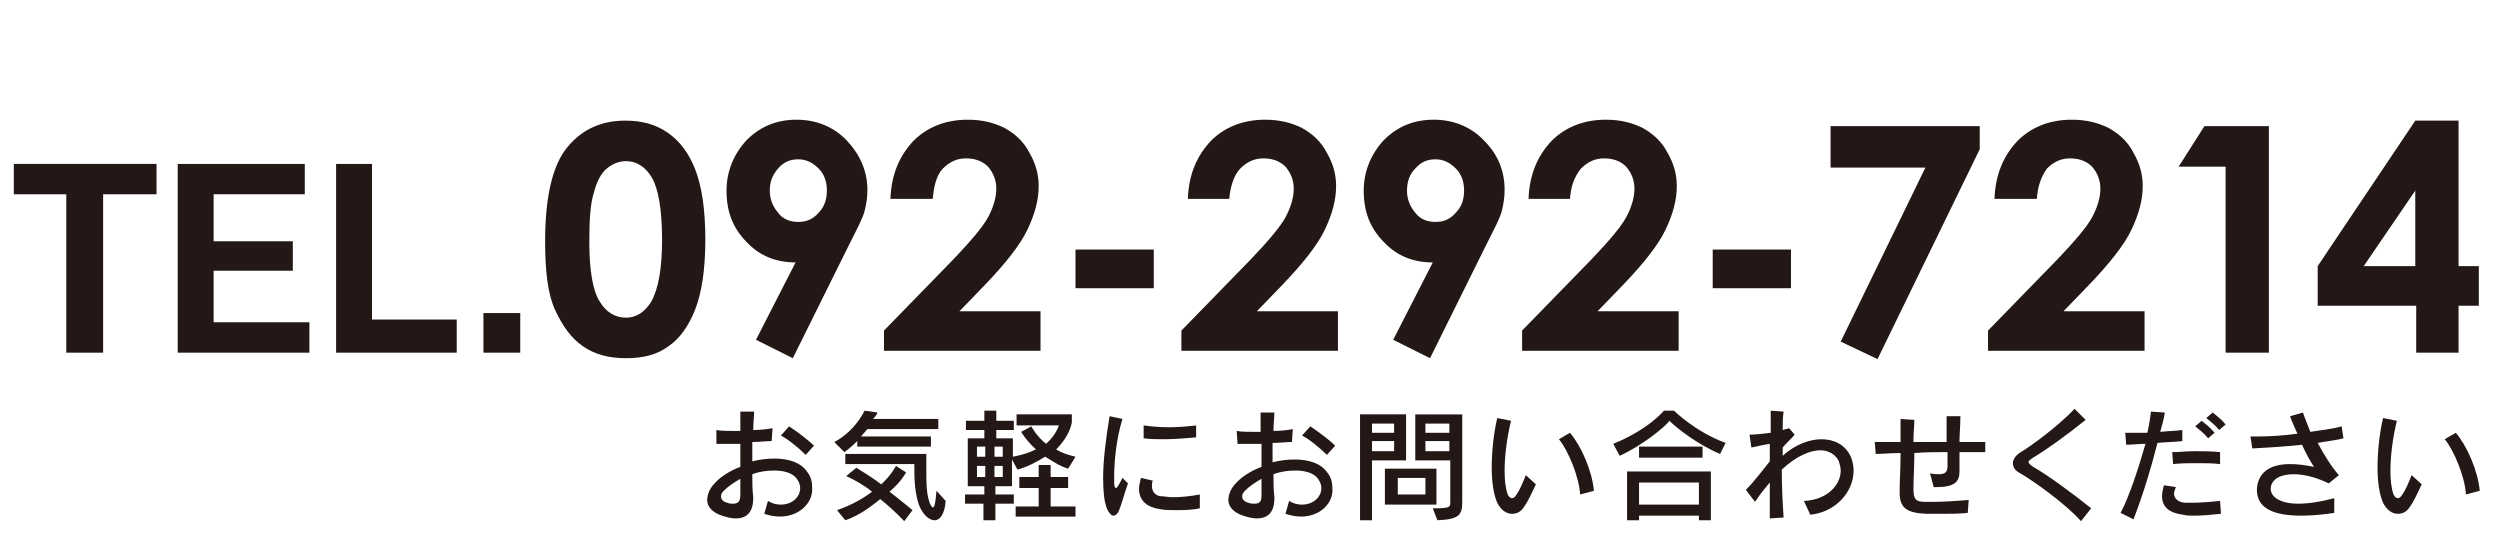 <?xml version="1.0" encoding="utf-8"?>
<!-- Generator: Adobe Illustrator 24.3.0, SVG Export Plug-In . SVG Version: 6.00 Build 0)  -->
<svg version="1.1" id="レイヤー_1" xmlns="http://www.w3.org/2000/svg" xmlns:xlink="http://www.w3.org/1999/xlink" x="0px"
	 y="0px" viewBox="0 0 271.5 60.6" style="enable-background:new 0 0 271.5 60.6;" xml:space="preserve">
<style type="text/css">
	.st0{fill:#231815;}
</style>
<g>
	<path class="st0" d="M11.2,21.1v17.2h-4V21.1H1.5v-3.3H17v3.3H11.2z"/>
	<path class="st0" d="M19.3,38.3V17.8h13.8v3.3h-9.9v5.1h8.6v3.2h-8.6V35h10.4v3.3H19.3z"/>
	<path class="st0" d="M36.5,38.3V17.8h3.9v16.9h9.2v3.6H36.5z"/>
	<path class="st0" d="M52.5,38.3V34h4v4.3H52.5z"/>
</g>
<g>
	<path class="st0" d="M84.7,56.1c-0.5,0-1.1-0.1-1.7-0.3l0.4-1.4c0.5,0.3,0.9,0.4,1.4,0.4c1.2,0,2.1-0.8,2.1-1.8
		c0-0.3-0.1-0.6-0.3-0.9c-0.4-0.7-1.4-1-2.5-1c-0.8,0-1.6,0.1-2.4,0.4c0,0.9,0,1.7,0.1,2.5v0.1c0,1.4-0.6,2.2-1.9,2.2
		c-0.4,0-0.9-0.1-1.5-0.3c-1.2-0.4-1.6-1.1-1.6-1.7c0-0.6,0.3-1.3,0.8-1.8c0.6-0.7,1.7-1.4,2.8-1.8c0-0.9,0-1.7,0-2.5
		c-0.4,0-0.9,0-1.3,0c-0.5,0-0.9,0-1.3,0v-1.5c0.5,0.1,1.3,0.1,2.1,0.1c0.2,0,0.3,0,0.5,0c0-0.8,0-1.5,0-2.1h1.5
		c0,0.5-0.1,1.2-0.1,2c0.8,0,1.6-0.1,2.1-0.2l-0.1,1.4c-0.6,0-1.3,0.1-2.1,0.1c0,0.7,0,1.4,0,2.1c0.8-0.2,1.6-0.3,2.4-0.3
		c1.5,0,2.9,0.4,3.6,1.5c0.4,0.5,0.5,1.1,0.5,1.7C88.3,54.6,86.8,56.1,84.7,56.1z M80.4,53.8c0-0.6,0-1.2,0-1.8
		c-0.7,0.4-1.3,0.8-1.8,1.3c-0.2,0.2-0.3,0.4-0.3,0.6c0,0.3,0.2,0.6,0.7,0.7c0.2,0.1,0.4,0.1,0.6,0.1C80.1,54.7,80.4,54.5,80.4,53.8
		L80.4,53.8z M87.5,49.4c-0.7-0.7-1.9-1.7-2.7-2.1l0.9-1c0.9,0.6,2.1,1.5,2.7,2.1L87.5,49.4z"/>
	<path class="st0" d="M94.2,46.6c-0.2,0.2-0.5,0.6-0.7,0.8h7.6v1.1h-8v-0.6c-0.8,0.8-1.4,1.2-1.4,1.2L90.6,48c0,0,2-0.9,3.3-3.4
		l1.4,0.2c-0.1,0.3-0.3,0.5-0.5,0.7h7.1v1.1H94.2z M98.2,56.6c0,0-1-1.1-2.6-2.4c-1,0.8-2.3,1.8-3.8,2.3l-0.9-1.1
		c1.5-0.5,2.9-1.3,3.8-2c-0.7-0.6-1.9-1.3-2.8-1.7l1.1-0.9c0.8,0.5,1.8,1.1,2.7,1.8c1.1-1,1.6-2,1.6-2l1.1,0.7c0,0-0.5,1-1.8,2.1
		c1.3,1,2.5,2,2.5,2L98.2,56.6z M101.5,56.5c-0.4,0-0.9-0.3-1.3-0.9c-0.8-1.1-0.9-3.3-0.9-4.5v-0.7h-7.5v-1.1h8.8v1.9
		c0,1.2,0,2.8,0.5,3.7c0.1,0.1,0.1,0.2,0.2,0.2c0.2,0,0.3-0.5,0.4-1.8l1,1.1C102.6,55.8,102.1,56.5,101.5,56.5z"/>
	<path class="st0" d="M116,50.9c-1-0.3-1.8-0.9-2.5-1.3c-0.8,0.5-1.9,1.1-3,1.4l-0.6-1.1v2.9h-1.8v0.9h2v1h-2v1.8h-1.3v-1.8h-2v-1
		h2.1v-0.9h-1.8v-5.2h1.8v-0.9h-2v-1h2v-1.1h1.3v1.1h1.9v1h-1.9v0.9h1.8v2c1-0.2,1.7-0.4,2.5-0.8c-1.1-1-1.6-1.9-1.6-1.9l1.1-0.6
		c0,0,0.5,1,1.6,1.9c0.7-0.6,1.2-1.4,1.4-2h-4.6V45h6v0.9c-0.2,1-0.8,2-1.7,2.9c0.6,0.4,1.3,0.6,2.1,0.8L116,50.9z M107,48.5h-0.9
		v1.1h0.9V48.5z M107,50.6h-0.9v1.2h0.9V50.6z M108.9,48.5H108v1.1h0.9V48.5z M108.9,50.6H108v1.2h0.9V50.6z M110.3,56.1V55h2.5v-2
		h-2.1v-1.2h2.1v-1.3h1.3v1.3h1.9V53h-1.9v2h2.7v1.1H110.3z"/>
	<path class="st0" d="M121.5,55.5c-0.2,0.4-0.4,0.5-0.6,0.5c-0.2,0-0.5-0.3-0.7-0.8c-0.3-0.8-0.4-1.9-0.4-3.3c0-1.9,0.3-4.3,0.7-6.7
		l1.4,0.3c-0.7,2.2-0.9,4.8-0.9,6.2c0,0.3,0,0.6,0,0.8c0,0.3,0.1,0.5,0.2,0.5s0.3-0.3,0.7-1.1l0.6,0.6
		C122.1,53.6,121.8,54.8,121.5,55.5z M127.7,55.4c-0.6,0-1.2,0-1.7-0.1c-1.4-0.2-2.3-0.9-2.3-2.2c0-0.4,0.1-0.7,0.2-1.2l1.3,0.3
		c-0.1,0.2-0.1,0.4-0.1,0.6c0,0.6,0.4,1.1,1.1,1.1c0.3,0,0.7,0.1,1.1,0.1c0.9,0,2-0.1,3-0.3v1.5C129.4,55.4,128.5,55.4,127.7,55.4z
		 M126.4,47.7c-0.7,0-1.5,0-2.2-0.1v-1.4c0.7,0.1,1.7,0.2,2.7,0.2c1.1,0,2.2-0.1,3-0.2v1.3C128.8,47.6,127.5,47.7,126.4,47.7z"/>
	<path class="st0" d="M141.3,56.1c-0.5,0-1.1-0.1-1.7-0.3l0.4-1.4c0.5,0.3,0.9,0.4,1.4,0.4c1.2,0,2.1-0.8,2.1-1.8
		c0-0.3-0.1-0.6-0.3-0.9c-0.4-0.7-1.4-1-2.5-1c-0.8,0-1.6,0.1-2.4,0.4c0,0.9,0,1.7,0.1,2.5v0.1c0,1.4-0.6,2.2-1.9,2.2
		c-0.4,0-0.9-0.1-1.5-0.3c-1.2-0.4-1.6-1.1-1.6-1.7c0-0.6,0.3-1.3,0.8-1.8c0.6-0.7,1.7-1.4,2.8-1.8c0-0.9,0-1.7,0-2.5
		c-0.4,0-0.9,0-1.3,0c-0.5,0-0.9,0-1.3,0l-0.1-1.4c0.5,0.1,1.3,0.1,2.1,0.1c0.2,0,0.3,0,0.5,0c0-0.8,0-1.5,0-2.1h1.5
		c0,0.5-0.1,1.2-0.1,2c0.8,0,1.6-0.1,2.1-0.2l-0.1,1.4c-0.6,0-1.3,0.1-2.1,0.1c0,0.7,0,1.4,0,2.1c0.8-0.2,1.6-0.3,2.4-0.3
		c1.5,0,2.9,0.4,3.6,1.5c0.4,0.5,0.5,1.1,0.5,1.7C144.8,54.6,143.4,56.1,141.3,56.1z M137,53.8c0-0.6,0-1.2,0-1.8
		c-0.7,0.4-1.3,0.8-1.8,1.3c-0.2,0.2-0.3,0.4-0.3,0.6c0,0.3,0.2,0.6,0.7,0.7c0.2,0.1,0.4,0.1,0.6,0.1C136.8,54.7,137,54.5,137,53.8
		L137,53.8z M144.1,49.4c-0.7-0.7-1.9-1.7-2.7-2.1l0.9-1c0.9,0.6,2.1,1.5,2.7,2.1L144.1,49.4z"/>
	<path class="st0" d="M149,50v6.5h-1.3V45h5v5H149z M151.4,46H149v1h2.4V46z M151.4,47.9H149V49h2.4V47.9z M150.4,54.8v-3.9h5.6v3.9
		H150.4z M154.8,51.9h-3v1.8h3V51.9z M156.1,56.5l-0.5-1.3c1.8,0,1.9-0.1,1.9-0.6v-0.1V50h-3.8v-5h5.1v9.5
		C158.8,55.9,158.5,56.4,156.1,56.5z M157.4,46h-2.6v1h2.6V46z M157.4,47.9h-2.6V49h2.6V47.9z"/>
	<path class="st0" d="M165.4,55.2c-0.3,0.4-0.7,0.6-1.2,0.6c-0.6,0-1.2-0.4-1.6-1.2c-0.4-0.9-0.6-2.3-0.6-3.8c0-1.7,0.2-3.7,0.6-5.4
		l1.5,0.3c-0.4,1.6-0.7,3.7-0.7,5.4c0,1,0.1,1.9,0.3,2.5c0.1,0.3,0.3,0.5,0.5,0.5s0.3-0.1,0.5-0.4c0.3-0.4,0.7-1.3,1-2.1l1.1,1
		C166.3,53.6,166,54.4,165.4,55.2z M171.6,53.7c-0.1-1.9-1.3-4.8-2.3-6l1.2-0.7c1.2,1.4,2.4,4.1,2.6,6.3L171.6,53.7z"/>
	<path class="st0" d="M186.8,49.3c-2.4-1-4.7-2.8-5.5-3.6c-0.5,0.7-3,2.7-5.4,3.8l-0.7-1.3c3.9-1.6,5.5-3.6,5.5-3.6h1.1
		c0,0,2.3,2.3,5.6,3.5L186.8,49.3z M184.5,56.5V56H178v0.5h-1.3v-5.3h9.1v5.3H184.5z M178,49.7v-1.2h6.9v1.2H178z M184.5,52.4H178
		v2.4h6.5V52.4z"/>
	<path class="st0" d="M196.6,55.9l-0.7-1.5c2.5-0.1,4-1.7,4-3.3c0-0.3-0.1-0.7-0.2-1c-0.3-0.7-1.1-1.2-2-1.2c-1.1,0-2.6,0.6-4.2,2.1
		c0,1.9,0.1,3.7,0.2,5.2l-1.5,0.1c0-1.1,0-2.5,0-3.9c-0.5,0.6-1.1,1.3-1.6,2.1l-1-1.3c0.9-0.9,1.8-2.1,2.6-3.1c0-0.6,0-1.3,0-1.9
		c-0.7,0.1-1.5,0.3-2,0.4l-0.2-1.4h0.1c0.5,0,1.4-0.1,2.2-0.2c0-0.8,0-1.7,0-2.4l1.4,0.1c-0.1,0.6-0.1,1.3-0.1,2
		c0.2-0.1,0.5-0.1,0.7-0.2l0.6,0.7c-0.3,0.4-0.9,0.9-1.3,1.4c0,0.3,0,0.6,0,0.9c1.3-1.2,2.9-1.8,4.2-1.8c1.4,0,2.6,0.6,3.2,1.9
		c0.2,0.5,0.3,1,0.3,1.5C201.3,53.4,199.4,55.6,196.6,55.9z"/>
	<path class="st0" d="M215.6,49.1c-0.7,0-1.7,0-2.8,0c0,0.7,0,1.4,0,2.1c0,1.1-0.5,1.7-2.5,1.7c-0.1,0-0.2,0-0.3,0l-0.4-1.5
		c0.4,0.1,0.8,0.1,1,0.1c0.7,0,0.9-0.3,0.9-0.9c0-0.5,0-1,0-1.5c-1.2,0-2.4,0-3.6,0.1c0,1.4-0.1,2.8-0.1,3.9c0,1.2,0.3,1.4,1.3,1.4
		c0.3,0,0.6,0,0.9,0c1.1,0,2.5-0.1,3.8-0.2l-0.1,1.4c-0.9,0.1-1.8,0.1-2.8,0.1c-0.5,0-1.1,0-1.7,0c-2.1-0.1-2.9-0.6-2.9-2.3
		c0-0.1,0-0.2,0-0.3c0-0.8,0.1-2.4,0.1-4c-1.1,0-2,0.1-2.7,0.1l-0.1-1.3c0.8,0,1.8,0,2.8,0c0-1,0-1.9,0-2.5l1.5,0.1
		c0,0.6-0.1,1.4-0.1,2.4c1.2,0,2.4,0,3.6,0c0-0.9,0-1.9,0-2.8h1.5c0,1-0.1,1.9-0.1,2.8c1.1,0,2.1,0,2.8,0L215.6,49.1z"/>
	<path class="st0" d="M226,56.6c-1.6-1.8-4.9-4.2-6.6-5.2c-0.6-0.3-0.8-0.7-0.8-1.1c0-0.4,0.3-0.8,0.7-1.1c1.2-0.7,4.2-2.9,6-4.8
		l1.2,1.2c-2,1.6-3.9,3-5.7,4.1c-0.3,0.2-0.5,0.3-0.5,0.5c0,0.1,0.2,0.3,0.5,0.5c1.6,0.9,4.3,2.9,6.3,4.5L226,56.6z"/>
	<path class="st0" d="M237,47.9c-0.7,0.1-1.7,0.1-2.7,0.2c-0.7,2.8-1.6,5.7-2.6,8.3l-1.4-0.7c0.9-1.7,1.9-4.7,2.7-7.5
		c-0.7,0-1.5,0.1-2.1,0.1l-0.1-1.3c0.3,0,0.7,0,1.2,0c0.4,0,0.8,0,1.2,0c0.2-0.8,0.3-1.6,0.4-2.3l1.5,0.1c-0.1,0.7-0.3,1.4-0.5,2.1
		c0.9-0.1,1.8-0.1,2.4-0.2L237,47.9z M238.3,56c-0.5,0-0.9,0-1.2-0.1c-1.6-0.2-2.3-0.9-2.3-2c0-0.4,0.1-0.8,0.2-1.2l1.3,0.2
		c-0.1,0.3-0.2,0.5-0.2,0.7c0,0.7,0.7,1,1.3,1c0.2,0,0.4,0,0.6,0c0.9,0,2.2-0.1,3.1-0.2l0.1,1.4C240.3,55.9,239.2,56,238.3,56z
		 M241.1,50.4c-0.8-0.1-1.7-0.1-2.5-0.1c-0.9,0-1.7,0-2.6,0.1l-0.1-1.3c0.8,0,1.6-0.1,2.4-0.1c0.9,0,1.9,0,2.8,0.1L241.1,50.4z
		 M239.8,47.6c-0.4-0.5-0.9-0.9-1.4-1.3l0.7-0.6c0.5,0.4,1,0.8,1.4,1.3L239.8,47.6z M241,46.7c-0.4-0.5-0.9-0.9-1.4-1.3l0.7-0.6
		c0.5,0.4,1,0.8,1.4,1.3L241,46.7z"/>
	<path class="st0" d="M251.7,48.1c0.7,1.3,1.5,2.6,2.3,3.5l-1.1,0.9c-1.2-0.6-2.6-1-3.8-1c-1.4,0-2.4,0.5-2.5,1.5v0.1
		c0,0.9,1.1,1.6,3,1.6c1.1,0,2.4-0.2,3.9-0.6v1.6c-1.3,0.2-2.5,0.3-3.6,0.3c-2.8,0-4.8-0.7-4.8-2.8c0-0.1,0-0.1,0-0.1
		c0.1-1.7,1.3-2.7,3.6-2.7c0.8,0,1.6,0.1,2.6,0.3c-0.4-0.6-0.9-1.5-1.3-2.4c-1.8,0.2-3.7,0.3-5.4,0.4l-0.2-1.3c0.2,0,0.5,0,0.8,0
		c1.3,0,2.8-0.1,4.3-0.3c-0.3-0.7-0.6-1.3-0.8-1.9l1.4-0.4c0.2,0.6,0.5,1.3,0.8,2.1c1.2-0.2,2.4-0.3,3.4-0.6l0.2,1.3
		C253.8,47.8,252.8,47.9,251.7,48.1z"/>
	<path class="st0" d="M261.6,55.2c-0.3,0.4-0.7,0.6-1.2,0.6c-0.6,0-1.2-0.4-1.6-1.2c-0.4-0.9-0.6-2.3-0.6-3.8c0-1.7,0.2-3.7,0.6-5.4
		l1.5,0.3c-0.4,1.6-0.7,3.7-0.7,5.4c0,1,0.1,1.9,0.3,2.5c0.1,0.3,0.3,0.5,0.5,0.5c0.2,0,0.3-0.1,0.5-0.4c0.3-0.4,0.7-1.3,1-2.1
		l1.1,1C262.5,53.6,262.2,54.4,261.6,55.2z M267.8,53.7c-0.1-1.9-1.3-4.8-2.3-6l1.2-0.7c1.2,1.4,2.4,4.1,2.6,6.3L267.8,53.7z"/>
</g>
<g>
	<path class="st0" d="M67.9,13.1c1.8,0,3.3,0.4,4.6,1.3c1.3,0.9,2.3,2.2,3,4c0.7,1.8,1.1,4.3,1.1,7.6c0,3.3-0.4,5.8-1.1,7.6
		s-1.7,3.2-2.9,4c-1.2,0.9-2.7,1.3-4.6,1.3s-3.4-0.4-4.7-1.3s-2.2-2.2-3-3.9s-1.1-4.2-1.1-7.5c0-4.5,0.7-7.8,2.1-9.8
		C62.9,14.2,65.1,13.1,67.9,13.1z M68,17.5c-0.8,0-1.5,0.3-2.1,0.8c-0.6,0.5-1.1,1.4-1.4,2.6C64.1,22.1,64,24,64,26.3
		c0,3.1,0.4,5.3,1.1,6.4c0.7,1.2,1.7,1.8,2.9,1.8c1.1,0,2-0.6,2.7-1.7c0.8-1.4,1.2-3.6,1.2-6.8c0-3.2-0.4-5.5-1.1-6.7
		C70.1,18.1,69.1,17.5,68,17.5z"/>
	<path class="st0" d="M86.1,38.9l-4-2l4.3-8.4c-2.1,0-3.9-0.7-5.3-2.2c-1.5-1.5-2.2-3.3-2.2-5.6c0-2.1,0.8-4,2.2-5.5
		c1.5-1.5,3.3-2.2,5.4-2.2c2.2,0,4.1,0.8,5.5,2.3s2.2,3.3,2.2,5.3c0,0.8-0.1,1.5-0.3,2.3c-0.2,0.8-0.8,1.9-1.6,3.5L86.1,38.9z
		 M86.7,24.1c0.9,0,1.6-0.3,2.2-1c0.6-0.6,0.9-1.4,0.9-2.4c0-1-0.3-1.8-0.9-2.4c-0.6-0.6-1.3-1-2.2-1c-0.9,0-1.6,0.3-2.2,1
		s-0.9,1.4-0.9,2.4c0,0.9,0.3,1.7,0.9,2.4C85,23.8,85.8,24.1,86.7,24.1z"/>
	<path class="st0" d="M101.3,21.6h-4.6c0.1-2.7,1-4.7,2.5-6.3c1.5-1.5,3.5-2.3,5.9-2.3c1.5,0,2.8,0.3,4,0.9c1.1,0.6,2.1,1.5,2.7,2.7
		c0.7,1.2,1,2.4,1,3.6c0,1.5-0.4,3-1.2,4.7s-2.4,3.7-4.6,6l-2.8,2.9h8.8v4.3h-17v-2.2l7.6-7.8c1.8-1.9,3.1-3.4,3.7-4.5
		c0.6-1.1,0.9-2.2,0.9-3.1c0-0.9-0.3-1.7-0.9-2.4c-0.6-0.6-1.4-0.9-2.4-0.9c-1,0-1.8,0.4-2.5,1.1S101.4,20.3,101.3,21.6z"/>
	<path class="st0" d="M116.8,27.1h8.5v4.2h-8.5V27.1z"/>
	<path class="st0" d="M133.5,21.6H129c0.1-2.7,1-4.7,2.5-6.3c1.5-1.5,3.5-2.3,5.9-2.3c1.5,0,2.8,0.3,4,0.9c1.1,0.6,2.1,1.5,2.7,2.7
		c0.7,1.2,1,2.4,1,3.6c0,1.5-0.4,3-1.2,4.7s-2.4,3.7-4.6,6l-2.8,2.9h8.8v4.3h-17v-2.2l7.6-7.8c1.8-1.9,3.1-3.4,3.7-4.5
		s0.9-2.2,0.9-3.1c0-0.9-0.3-1.7-0.9-2.4c-0.6-0.6-1.4-0.9-2.4-0.9c-1,0-1.8,0.4-2.5,1.1S133.6,20.3,133.5,21.6z"/>
	<path class="st0" d="M155.3,38.9l-4-2l4.3-8.4c-2.1,0-3.9-0.7-5.3-2.2c-1.5-1.5-2.2-3.3-2.2-5.6c0-2.1,0.8-4,2.2-5.5
		c1.5-1.5,3.3-2.2,5.4-2.2c2.2,0,4.1,0.8,5.5,2.3c1.5,1.5,2.2,3.3,2.2,5.3c0,0.8-0.1,1.5-0.3,2.3c-0.2,0.8-0.8,1.9-1.6,3.5
		L155.3,38.9z M155.9,24.1c0.9,0,1.6-0.3,2.2-1c0.6-0.6,0.9-1.4,0.9-2.4c0-1-0.3-1.8-0.9-2.4s-1.3-1-2.2-1c-0.9,0-1.6,0.3-2.2,1
		c-0.6,0.6-0.9,1.4-0.9,2.4c0,0.9,0.3,1.7,0.9,2.4C154.2,23.8,155,24.1,155.9,24.1z"/>
	<path class="st0" d="M170.5,21.6H166c0.1-2.7,1-4.7,2.5-6.3c1.5-1.5,3.5-2.3,5.9-2.3c1.5,0,2.8,0.3,4,0.9c1.1,0.6,2.1,1.5,2.7,2.7
		c0.7,1.2,1,2.4,1,3.6c0,1.5-0.4,3-1.2,4.7s-2.4,3.7-4.6,6l-2.8,2.9h8.8v4.3h-17v-2.2l7.6-7.8c1.8-1.9,3.1-3.4,3.7-4.5
		c0.6-1.1,0.9-2.2,0.9-3.1c0-0.9-0.3-1.7-0.9-2.4c-0.6-0.6-1.4-0.9-2.4-0.9c-1,0-1.8,0.4-2.5,1.1C170.9,19.3,170.6,20.3,170.5,21.6z
		"/>
	<path class="st0" d="M186,27.1h8.5v4.2H186V27.1z"/>
	<path class="st0" d="M198.8,13.7H215v2.5l-11.1,22.8l-4-1.9l9.2-18.9h-10.3V13.7z"/>
	<path class="st0" d="M221.2,21.6h-4.6c0.1-2.7,1-4.7,2.5-6.3c1.5-1.5,3.5-2.3,5.9-2.3c1.5,0,2.8,0.3,4,0.9c1.1,0.6,2.1,1.5,2.7,2.7
		c0.7,1.2,1,2.4,1,3.6c0,1.5-0.4,3-1.2,4.7s-2.4,3.7-4.6,6l-2.8,2.9h8.8v4.3h-17v-2.2l7.6-7.8c1.8-1.9,3.1-3.4,3.7-4.5
		c0.6-1.1,0.9-2.2,0.9-3.1c0-0.9-0.3-1.7-0.9-2.4c-0.6-0.6-1.4-0.9-2.4-0.9c-1,0-1.8,0.4-2.5,1.1C221.6,19.3,221.3,20.3,221.2,21.6z
		"/>
	<path class="st0" d="M239.4,13.7h7v24.6h-4.7V18.1h-5.1L239.4,13.7z"/>
	<path class="st0" d="M262.3,13.1h4.7v15.8h2.2v4.3h-2.2v5.1h-4.6v-5.1h-10.7v-4.3L262.3,13.1z M262.3,28.9v-8.2l-5.6,8.2H262.3z"/>
</g>
</svg>
